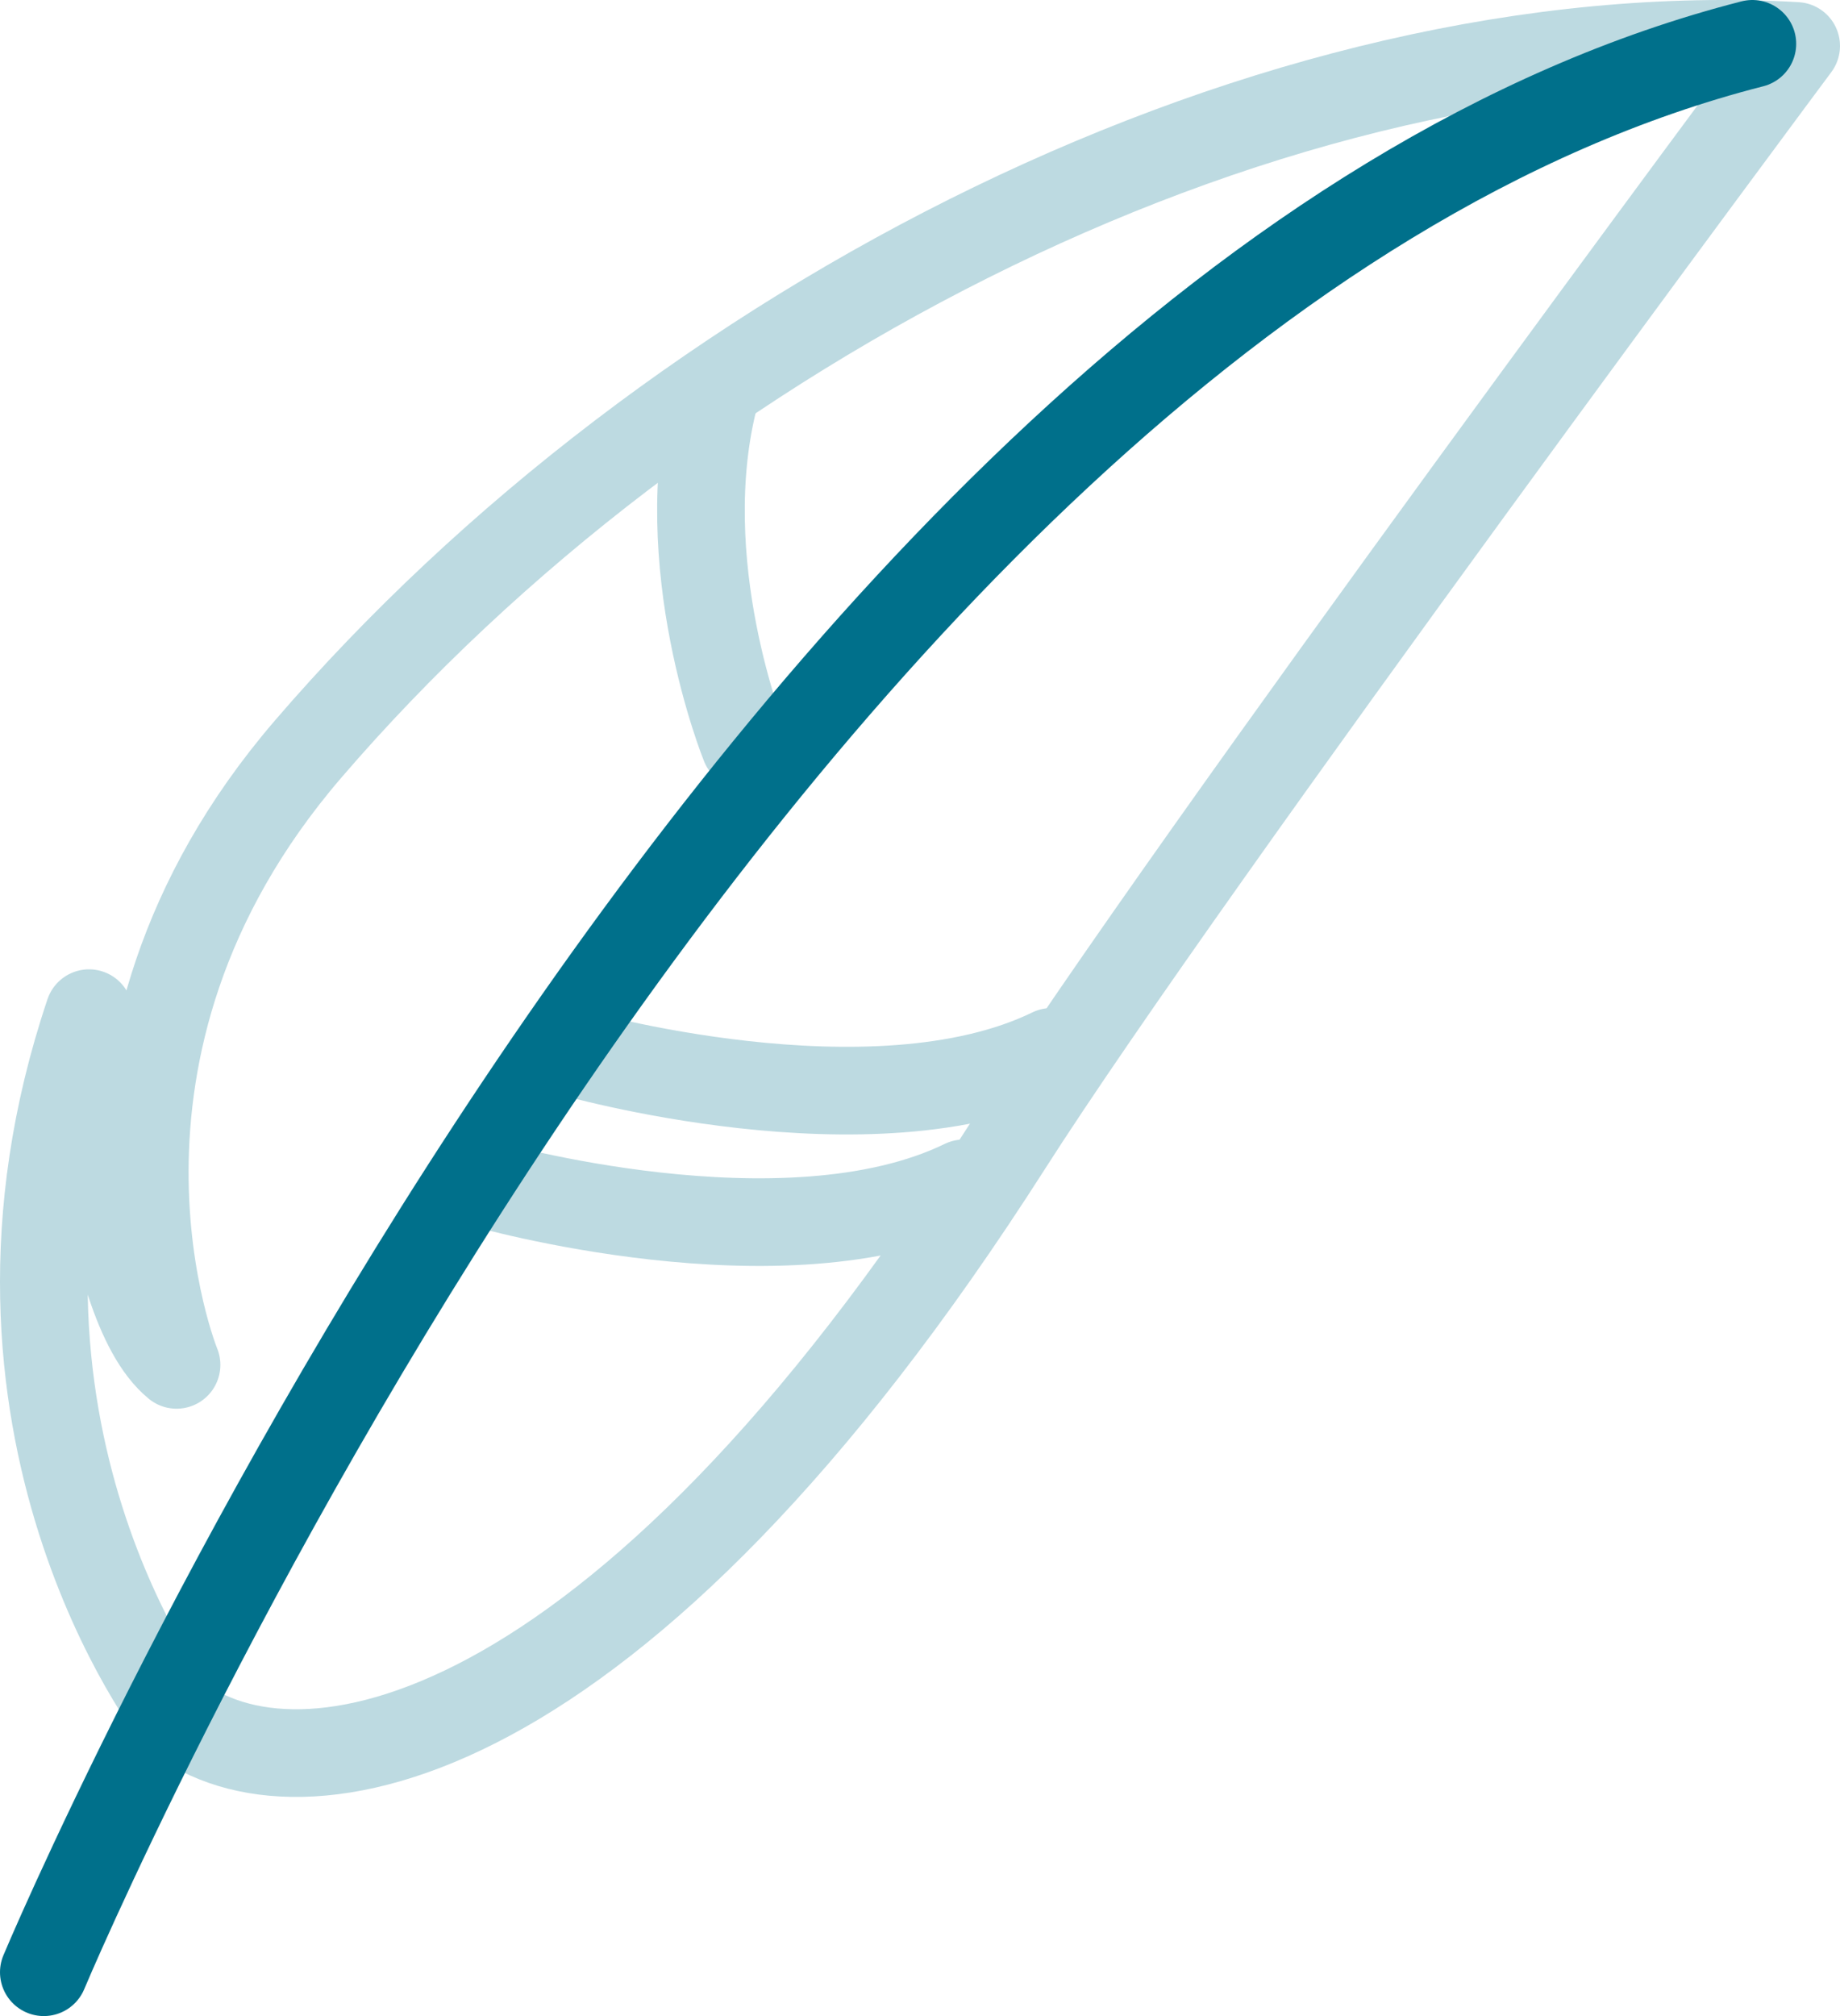 <svg width="42" height="46" viewBox="0 0 42 46" fill="none" xmlns="http://www.w3.org/2000/svg">
<path d="M4.03 39.167C4.03 39.167 -1.146 32.558 2.032 23.117C2.032 23.117 2.254 29.691 4.03 31.142C4.03 31.142 1.097 24 7.028 17.098C15.376 7.384 29.071 0.347 41 1.048C41 1.048 27.164 19.63 23.015 26.126C14.034 40.186 6.769 41.282 4.03 39.167" stroke="#BDDAE1" stroke-width="2" stroke-linecap="round" stroke-linejoin="round"/>
<path d="M11 27C11 27 17.907 28.991 22 27" stroke="#BDDAE1" stroke-width="2" stroke-linecap="round" stroke-linejoin="round"/>
<path d="M13 24C13 24 19.907 25.991 24 24" stroke="#BDDAE1" stroke-width="2" stroke-linecap="round" stroke-linejoin="round"/>
<path d="M17 17C17 17 15.311 12.844 16.323 9" stroke="#BDDAE1" stroke-width="2" stroke-linecap="round" stroke-linejoin="round"/>
<path d="M40 1C16.972 6.879 1 45 1 45" stroke="#00708B" stroke-width="2" stroke-linecap="round" stroke-linejoin="round"/>
</svg>

